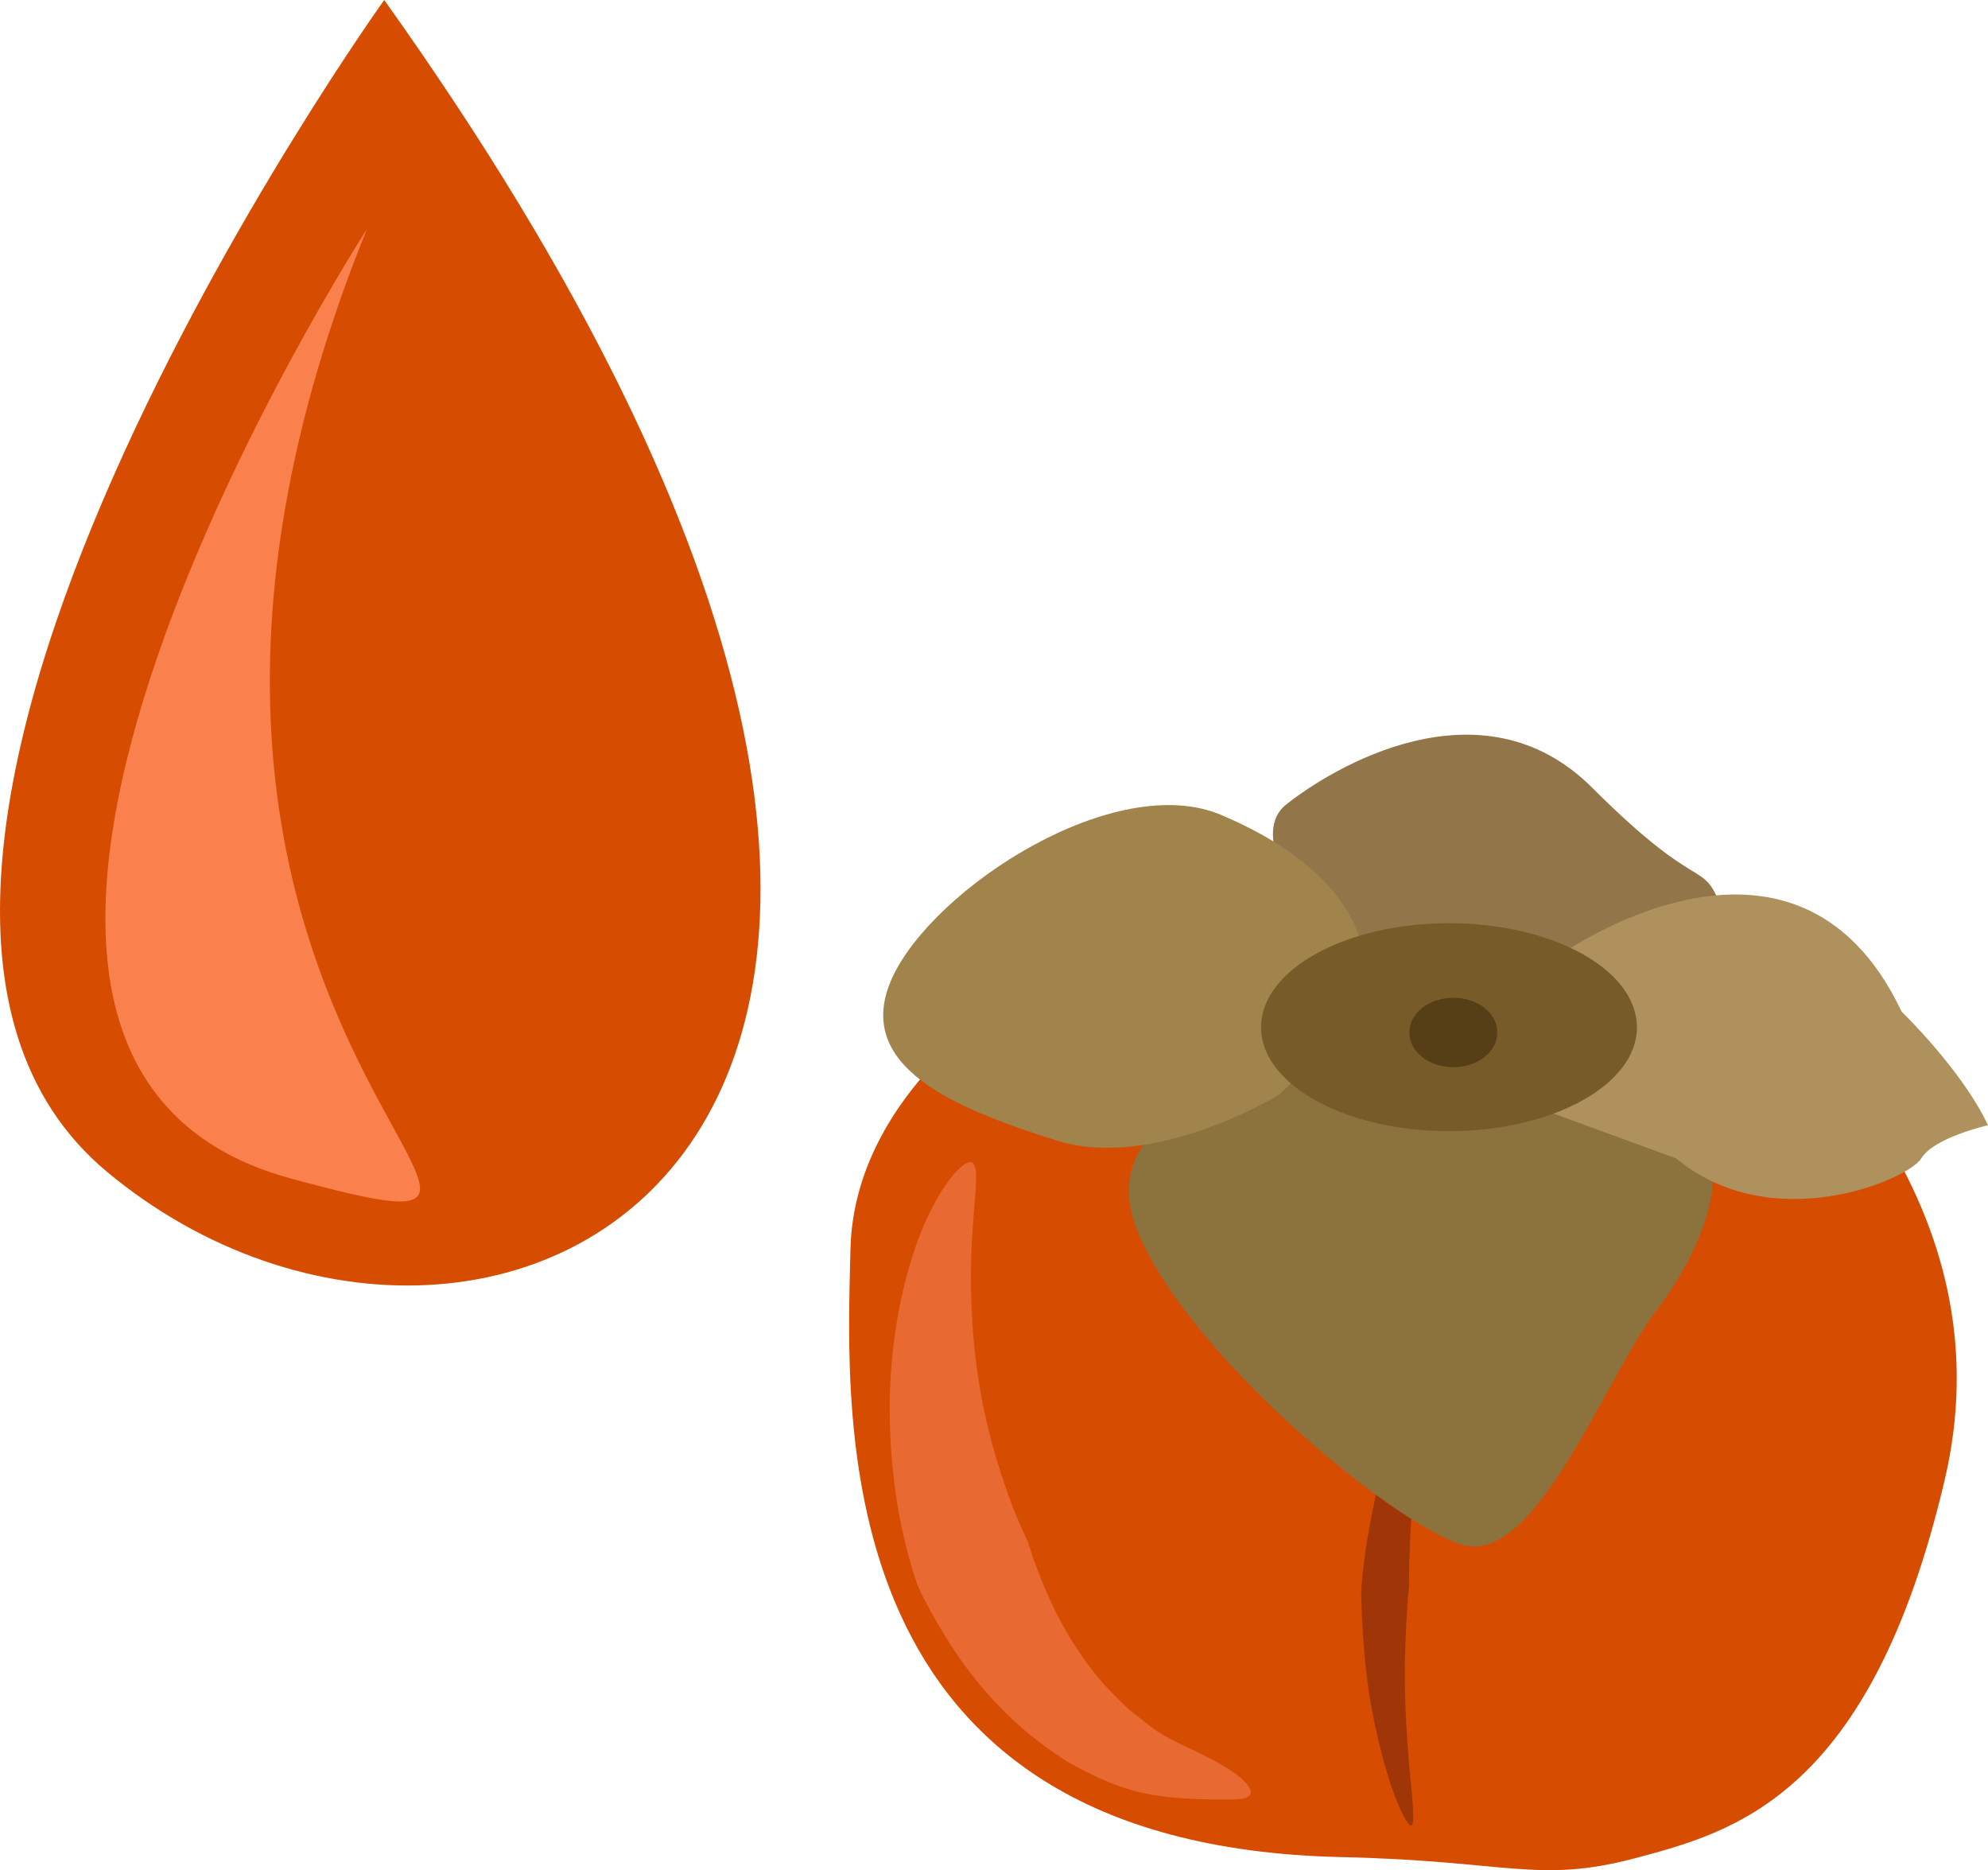 <?xml version="1.0" encoding="UTF-8" standalone="no"?>
<!-- Creator: CorelDRAW Home & Student X7 -->

<svg
   xmlns:dc="http://purl.org/dc/elements/1.1/"
   xmlns:cc="http://creativecommons.org/ns#"
   xmlns:rdf="http://www.w3.org/1999/02/22-rdf-syntax-ns#"
   xmlns:svg="http://www.w3.org/2000/svg"
   xmlns="http://www.w3.org/2000/svg"
   xmlns:sodipodi="http://sodipodi.sourceforge.net/DTD/sodipodi-0.dtd"
   xmlns:inkscape="http://www.inkscape.org/namespaces/inkscape"
   xml:space="preserve"
   width="50.401mm"
   height="47.401mm"
   version="1.1"
   style="clip-rule:evenodd;fill-rule:evenodd;image-rendering:optimizeQuality;shape-rendering:geometricPrecision;text-rendering:geometricPrecision"
   viewBox="0 0 5040.083 4740.143"
   id="svg33"
   sodipodi:docname="3634.svg"
   inkscape:version="0.92.4 (5da689c313, 2019-01-14)"><sodipodi:namedview
   pagecolor="#ffffff"
   bordercolor="#666666"
   borderopacity="1"
   objecttolerance="10"
   gridtolerance="10"
   guidetolerance="10"
   inkscape:pageopacity="0"
   inkscape:pageshadow="2"
   inkscape:window-width="640"
   inkscape:window-height="480"
   id="namedview35"
   showgrid="false"
   inkscape:zoom="0.2102413"
   inkscape:cx="91.618893"
   inkscape:cy="76.087294"
   inkscape:window-x="0"
   inkscape:window-y="0"
   inkscape:window-maximized="0"
   inkscape:current-layer="svg33" />
 <defs
   id="defs4">
  <style
   type="text/css"
   id="style2">
   <![CDATA[
    .fil7 {fill:#563E17;fill-rule:nonzero}
    .fil6 {fill:#775B29;fill-rule:nonzero}
    .fil3 {fill:#8C723C;fill-rule:nonzero}
    .fil0 {fill:#93754A;fill-rule:nonzero}
    .fil2 {fill:#A03607;fill-rule:nonzero}
    .fil5 {fill:#A0844B;fill-rule:nonzero}
    .fil4 {fill:#AF915D;fill-rule:nonzero}
    .fil1 {fill:#D64C01;fill-rule:nonzero}
    .fil8 {fill:#E86931;fill-rule:nonzero}
    .fil9 {fill:#FA814D;fill-rule:nonzero}
   ]]>
  </style>
 </defs>
 <g
   id="Vrstva_x0020_1"
   transform="translate(-8075.917,-12123)">
  <g
   id="_662951400">
   <path
   class="fil0"
   d="m 11437,14513 c 0,0 -215,-261 -100,-351 114,-91 494,-323 775,-43 280,280 278,176 328,304 l -214,140 h -413 z"
   id="path7"
   inkscape:connector-curvature="0"
   style="fill:#93754a;fill-rule:nonzero" />
   <path
   class="fil1"
   d="m 10719,14602 c 0,0 -477,253 -487,688 -10,436 -70,1510 1243,1540 423,9 499,68 746,3 252,-67 597,-158 785,-958 160,-676 -353,-1114 -408,-1213 z"
   id="path9"
   inkscape:connector-curvature="0"
   style="fill:#d64c01;fill-rule:nonzero" />
   <path
   class="fil2"
   d="m 11684,15586 c 8,3 6,38 0,90 -6,53 -16,122 -22,190 -6,69 -11,138 -12,190 -3,53 -1,88 -2,90 0,1 -1,11 -3,28 -1,17 -2,40 -4,68 -3,57 -5,131 -2,206 3,75 9,149 15,205 5,56 8,94 0,97 -8,2 -26,-32 -46,-86 -20,-55 -39,-130 -54,-207 -14,-76 -21,-155 -24,-215 -2,-29 -2,-54 -3,-72 0,-18 1,-29 1,-30 0,-2 3,-40 11,-94 8,-54 22,-125 39,-195 18,-69 40,-137 60,-186 20,-49 38,-81 46,-79 z"
   id="path11"
   inkscape:connector-curvature="0"
   style="fill:#a03607;fill-rule:nonzero" />
   <path
   class="fil3"
   d="m 11286,14853 c 0,0 -447,83 -328,386 119,304 631,734 820,798 189,64 363,-415 497,-592 135,-177 314,-554 -194,-592 z"
   id="path13"
   inkscape:connector-curvature="0"
   style="fill:#8c723c;fill-rule:nonzero" />
   <path
   class="fil4"
   d="m 12018,14552 c 0,0 606,-442 879,135 0,0 154,149 219,288 0,0 -137,31 -169,84 -33,54 -378,202 -622,0 l -353,-129 z"
   id="path15"
   inkscape:connector-curvature="0"
   style="fill:#af915d;fill-rule:nonzero" />
   <path
   class="fil5"
   d="m 11318,14898 c 0,0 -317,195 -566,115 -248,-79 -518,-184 -414,-412 105,-228 566,-527 835,-412 268,114 338,255 358,339 l -2,40 v 133 z"
   id="path17"
   inkscape:connector-curvature="0"
   style="fill:#a0844b;fill-rule:nonzero" />
   <path
   class="fil6"
   d="m 12226,14727 c 0,145 -213,263 -477,263 -262,0 -476,-118 -476,-263 0,-146 214,-264 476,-264 264,0 477,118 477,264 z"
   id="path19"
   inkscape:connector-curvature="0"
   style="fill:#775b29;fill-rule:nonzero" />
   <path
   class="fil7"
   d="m 11872,14740 c 0,49 -50,88 -111,88 -62,0 -112,-39 -112,-88 0,-49 50,-88 112,-88 61,0 111,39 111,88 z"
   id="path21"
   inkscape:connector-curvature="0"
   style="fill:#563e17;fill-rule:nonzero" />
   <path
   class="fil8"
   d="m 11246,16671 c -4,9 -22,13 -48,13 -13,0 -29,0 -47,0 -18,0 -37,-1 -60,-2 -45,-3 -102,-6 -166,-28 -16,-5 -32,-11 -47,-18 -15,-6 -30,-13 -44,-20 -15,-7 -30,-16 -45,-24 -15,-8 -28,-18 -43,-28 -56,-38 -108,-84 -151,-131 -44,-47 -79,-95 -107,-138 -56,-86 -84,-150 -86,-154 -1,-3 -27,-75 -47,-181 -19,-106 -31,-248 -18,-387 12,-139 47,-274 92,-368 44,-94 94,-144 111,-136 19,10 8,74 2,167 -7,92 -7,214 8,335 14,120 45,236 75,320 28,84 56,136 57,140 1,3 16,56 48,129 31,73 83,165 153,241 9,9 18,19 27,28 9,9 19,18 28,27 10,8 21,16 31,24 9,8 18,15 28,22 36,27 82,46 123,66 20,10 40,20 56,30 17,10 32,20 43,29 22,19 31,34 27,44 z"
   id="path23"
   inkscape:connector-curvature="0"
   style="fill:#e86931;fill-rule:nonzero" />
  </g>
 </g>
 <g
   id="Vrstva_x0020_1_0"
   transform="translate(-8075.917,-12123)">
  <path
   class="fil1"
   d="m 9050,12123 c 0,0 -1595,2226 -703,2970 977,814 2771,-71 703,-2970 z"
   id="path28"
   inkscape:connector-curvature="0"
   style="fill:#d64c01;fill-rule:nonzero" />
  <path
   class="fil9"
   d="m 9006,12704 c 0,0 -1353,2091 -193,2406 982,267 -637,-358 193,-2406 z"
   id="path30"
   inkscape:connector-curvature="0"
   style="fill:#fa814d;fill-rule:nonzero" />
 </g>
</svg>
